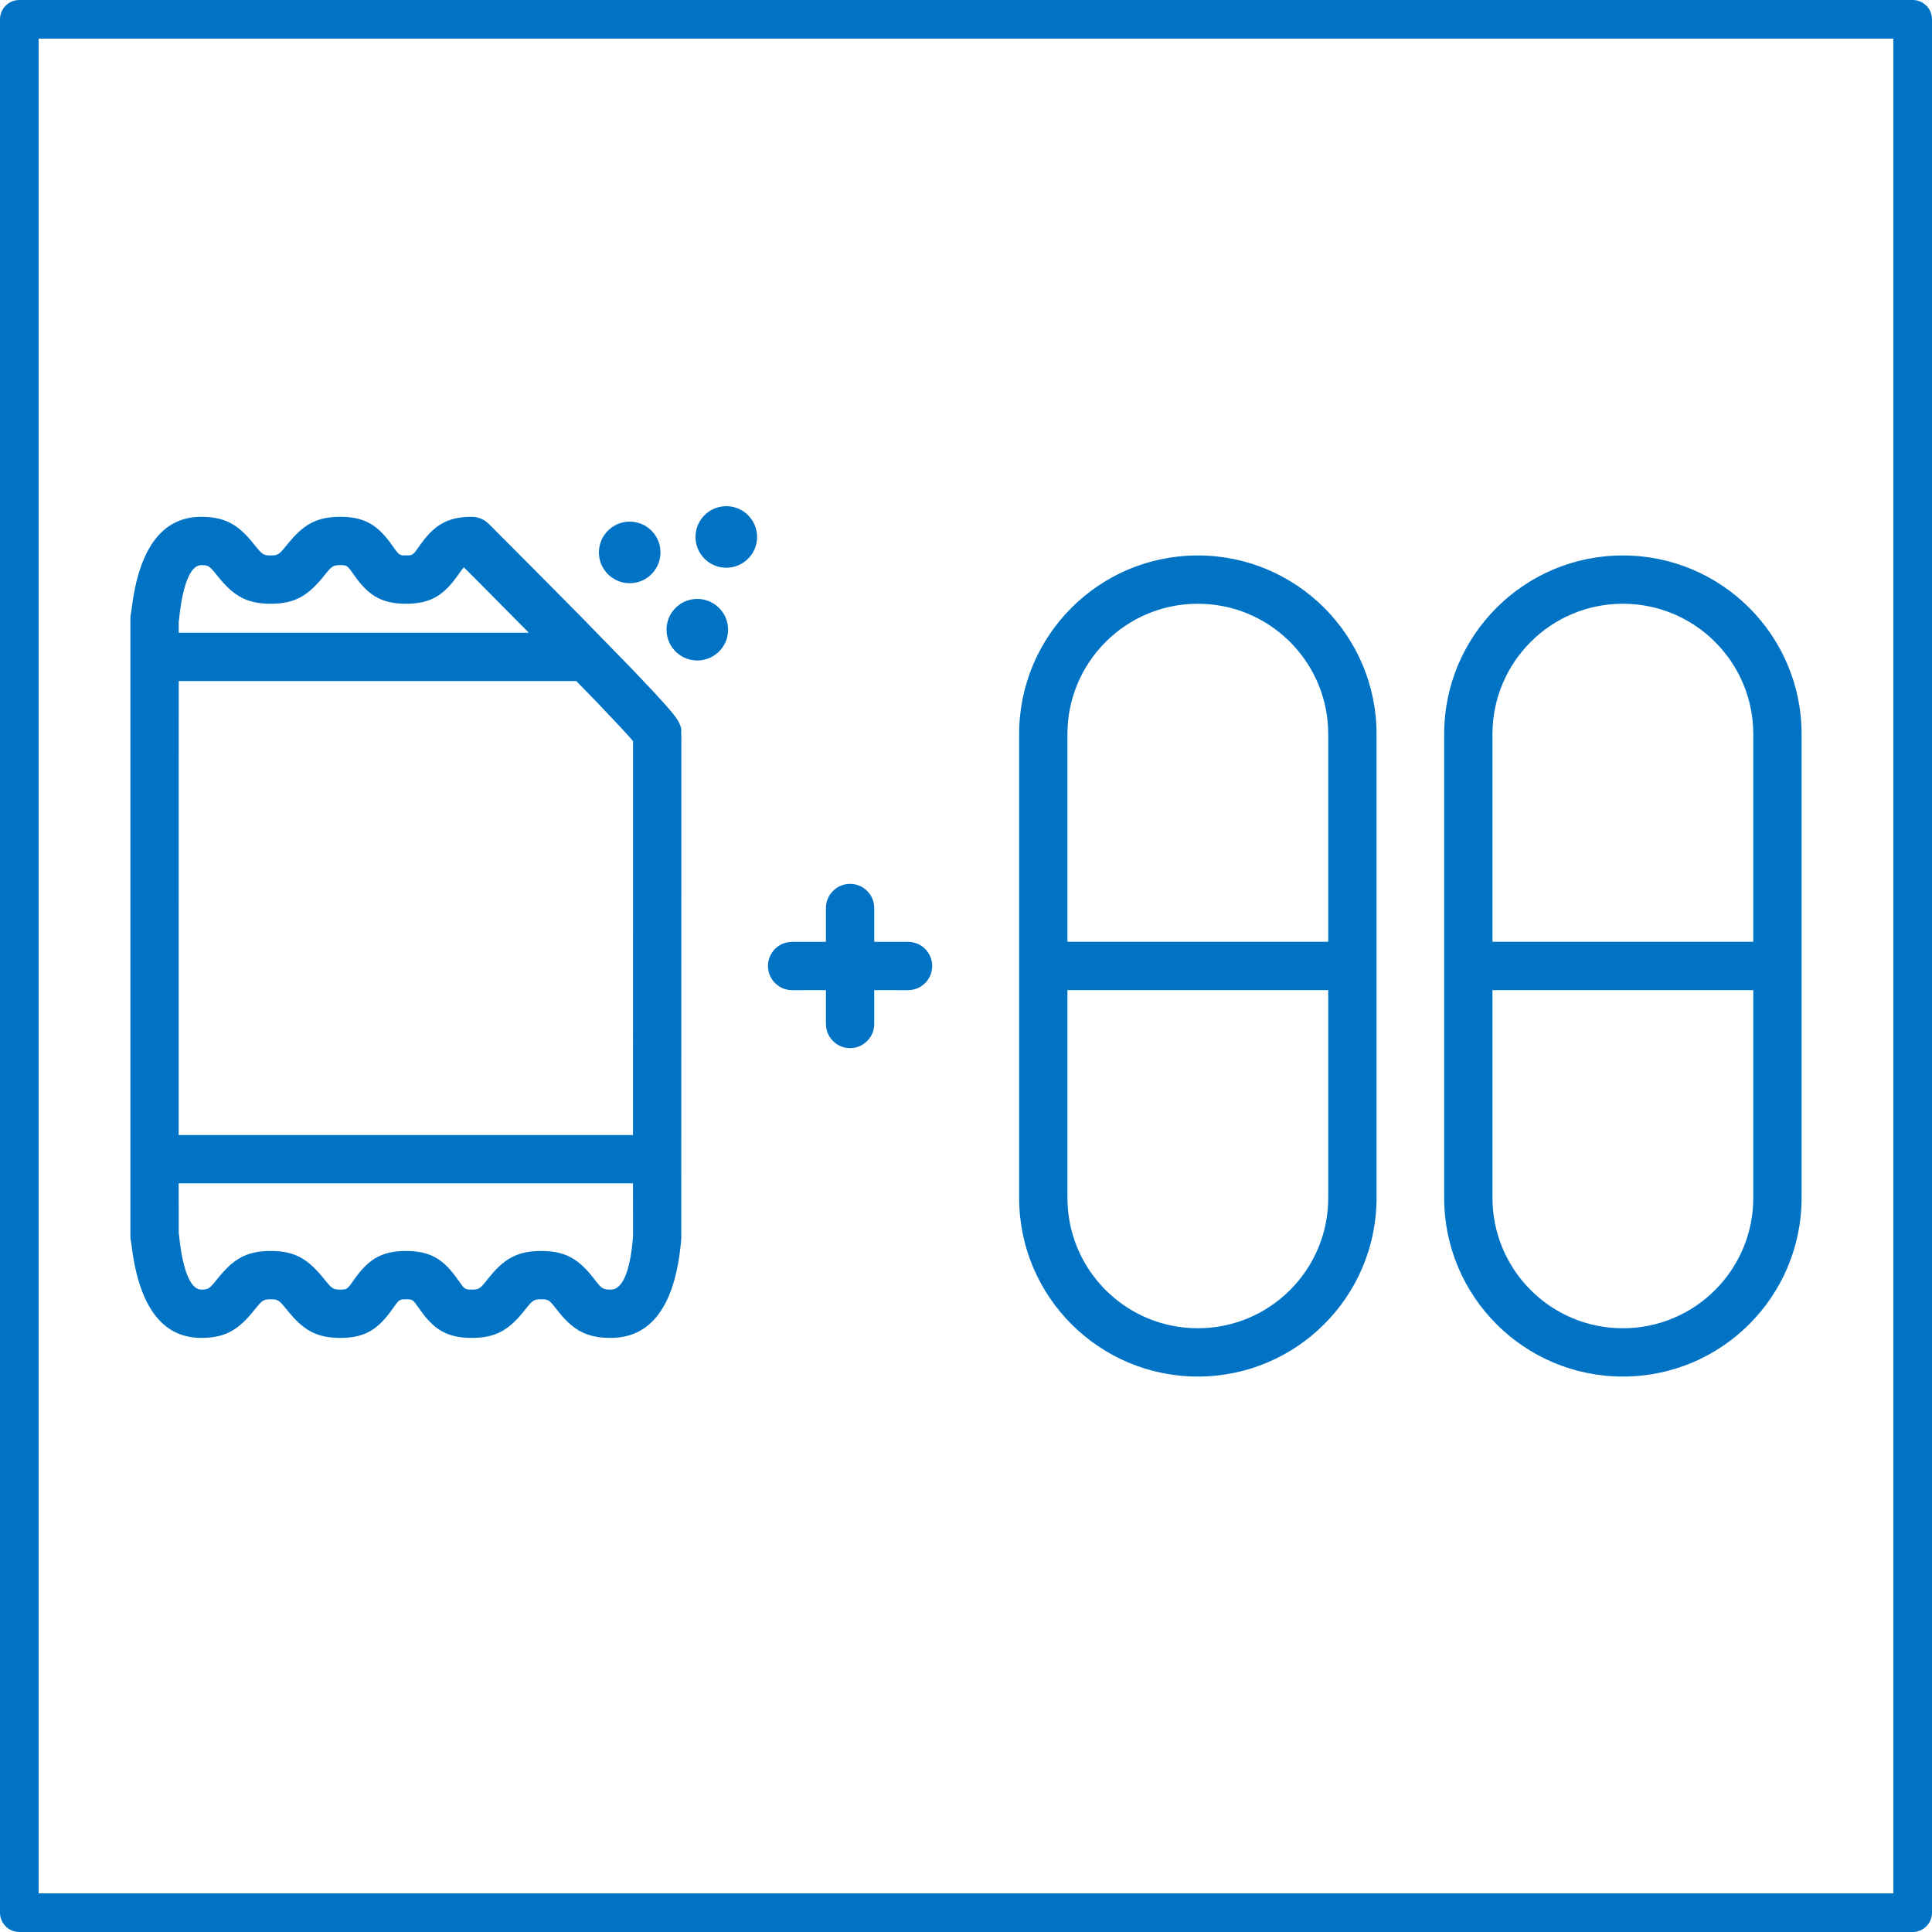 <?xml version="1.0" encoding="UTF-8"?>
<svg width="50px" height="50px" viewBox="0 0 50 50" version="1.1" xmlns="http://www.w3.org/2000/svg" xmlns:xlink="http://www.w3.org/1999/xlink" style="background: #FFFFFF;">
    <title>icons/einnahme/trinkgranulat-kapseln</title>
    <g id=".icons/.einnahme/trinkgranulat-kapseln" stroke="none" stroke-width="1" fill="none" fill-rule="evenodd">
        <rect fill="#FFFFFF" x="0" y="0" width="50" height="50"></rect>
        <g id="trinkgranulat-kapseln" fill="#0073C5" fill-rule="nonzero">
            <path d="M49.5,0 L0.5,0 C0.224,0 0,0.224 0,0.5 L0,49.5 C0,49.776 0.224,50 0.5,50 L49.5,50 C49.776,50 50,49.776 50,49.5 L50,0.5 C50,0.224 49.776,0 49.5,0 Z M49,1 L49,49 L1,49 L1,1 L49,1 Z" id="Stroke-5"></path>
            <path d="M46.625,31 C46.625,33.554 44.554,35.625 42,35.625 C39.446,35.625 37.375,33.554 37.375,31 L37.375,31 L37.375,19 C37.375,16.446 39.446,14.375 42,14.375 C44.554,14.375 46.625,16.446 46.625,19 L46.625,19 Z M45.375,25.624 L38.625,25.624 L38.625,31 C38.625,32.802 40.037,34.274 41.815,34.37 L42,34.375 C43.864,34.375 45.375,32.864 45.375,31 L45.375,31 L45.375,25.624 Z M42,15.625 C40.136,15.625 38.625,17.136 38.625,19 L38.625,19 L38.625,24.374 L45.375,24.374 L45.375,19 C45.375,17.198 43.963,15.726 42.185,15.63 Z M35.625,31 C35.625,33.554 33.554,35.625 31,35.625 C28.446,35.625 26.375,33.554 26.375,31 L26.375,31 L26.375,19 C26.375,16.446 28.446,14.375 31,14.375 C33.554,14.375 35.625,16.446 35.625,19 L35.625,19 Z M34.375,25.624 L27.625,25.624 L27.625,31 C27.625,32.802 29.037,34.274 30.815,34.37 L31,34.375 C32.864,34.375 34.375,32.864 34.375,31 L34.375,31 L34.375,25.624 Z M31,15.625 C29.136,15.625 27.625,17.136 27.625,19 L27.625,19 L27.625,24.374 L34.375,24.374 L34.375,19 C34.375,17.198 32.963,15.726 31.185,15.63 Z M12.208,13.375 C12.374,13.375 12.532,13.441 12.65,13.558 L13.82,14.732 L15.056,15.98 L16.359,17.317 L16.948,17.94 L17.252,18.275 L17.387,18.433 L17.484,18.557 C17.515,18.6 17.54,18.638 17.562,18.681 L17.593,18.748 C17.619,18.81 17.63,18.834 17.631,18.907 L17.628,19 L17.633,19 L17.631,32.052 C17.503,33.667 16.928,34.625 15.808,34.625 C15.196,34.625 14.856,34.43 14.5,34.004 L14.396,33.874 C14.218,33.644 14.191,33.625 14.008,33.625 C13.842,33.625 13.796,33.643 13.66,33.807 L13.595,33.889 C13.193,34.398 12.86,34.625 12.208,34.625 C11.596,34.625 11.265,34.421 10.933,33.983 L10.747,33.725 C10.683,33.645 10.647,33.629 10.564,33.626 L10.508,33.625 C10.381,33.625 10.343,33.63 10.265,33.727 L10.17,33.858 C9.802,34.383 9.472,34.625 8.808,34.625 C8.218,34.625 7.89,34.438 7.53,34.023 L7.3,33.748 C7.199,33.639 7.144,33.625 7.005,33.625 C6.866,33.625 6.812,33.639 6.712,33.747 L6.593,33.89 C6.187,34.399 5.856,34.625 5.208,34.625 C4.139,34.625 3.571,33.712 3.395,32.153 C3.389,32.133 3.385,32.113 3.382,32.092 L3.375,32 L3.375,16 C3.375,15.944 3.382,15.89 3.396,15.839 L3.387,15.917 L3.409,15.731 C3.598,14.243 4.164,13.375 5.208,13.375 C5.798,13.375 6.126,13.562 6.485,13.978 L6.659,14.191 C6.797,14.357 6.843,14.375 7.005,14.375 C7.144,14.375 7.199,14.361 7.299,14.253 L7.53,13.977 C7.89,13.562 8.218,13.375 8.808,13.375 C9.417,13.375 9.745,13.578 10.078,14.016 L10.222,14.216 C10.313,14.343 10.348,14.369 10.443,14.374 L10.565,14.374 C10.666,14.37 10.699,14.347 10.794,14.216 L10.846,14.142 C11.213,13.617 11.544,13.375 12.208,13.375 Z M16.382,30.625 L4.624,30.625 L4.626,31.91 L4.63,31.939 L4.63,31.939 C4.736,32.991 4.967,33.375 5.208,33.375 C5.366,33.375 5.412,33.357 5.549,33.192 L5.615,33.11 C6.021,32.602 6.354,32.375 7.005,32.375 C7.596,32.375 7.925,32.562 8.286,32.978 L8.396,33.11 C8.565,33.321 8.613,33.366 8.745,33.373 L8.808,33.375 C8.956,33.375 8.983,33.369 9.093,33.216 L9.146,33.142 C9.513,32.617 9.843,32.375 10.508,32.375 C11.116,32.375 11.444,32.578 11.776,33.016 L11.866,33.141 C12.004,33.338 12.03,33.369 12.15,33.374 L12.208,33.375 C12.37,33.375 12.415,33.358 12.55,33.194 L12.615,33.113 C13.017,32.603 13.352,32.375 14.008,32.375 C14.606,32.375 14.937,32.567 15.289,32.989 L15.392,33.118 C15.573,33.353 15.606,33.375 15.808,33.375 C16.059,33.375 16.272,33.049 16.365,32.194 L16.383,32.002 L16.382,30.625 Z M14.914,17.625 L4.625,17.625 L4.624,29.375 L16.382,29.375 L16.383,19.181 L16.314,19.1 L16.049,18.809 L15.457,18.183 L14.914,17.625 Z M18.641,15.767 C18.934,16.095 18.905,16.6 18.576,16.892 C18.248,17.184 17.743,17.155 17.451,16.826 C17.159,16.498 17.189,15.993 17.517,15.701 C17.844,15.409 18.349,15.438 18.641,15.767 Z M8.808,14.625 C8.647,14.625 8.6,14.643 8.461,14.809 L8.395,14.891 C7.988,15.399 7.655,15.625 7.005,15.625 C6.413,15.625 6.084,15.437 5.725,15.021 L5.497,14.746 C5.398,14.638 5.345,14.625 5.208,14.625 C4.966,14.625 4.735,15.009 4.63,16.062 L4.625,16.085 L4.625,16.375 L13.686,16.375 L12.369,15.046 L12.006,14.683 L11.967,14.726 L11.871,14.858 C11.504,15.383 11.173,15.625 10.508,15.625 C9.898,15.625 9.569,15.422 9.236,14.983 L9.092,14.783 C8.982,14.631 8.955,14.625 8.808,14.625 Z M16.892,13.767 C17.184,14.095 17.155,14.6 16.826,14.892 C16.498,15.184 15.993,15.155 15.701,14.826 C15.409,14.498 15.439,13.993 15.767,13.701 C16.096,13.409 16.6,13.439 16.892,13.767 Z M18.267,13.301 C18.595,13.009 19.1,13.039 19.392,13.367 C19.684,13.695 19.655,14.2 19.326,14.492 C18.998,14.784 18.493,14.755 18.201,14.426 C17.909,14.098 17.939,13.593 18.267,13.301 Z M22,22.875 C22.314,22.875 22.574,23.106 22.618,23.408 L22.625,23.5 L22.625,24.374 L23.5,24.375 C23.845,24.375 24.125,24.655 24.125,25 C24.125,25.314 23.894,25.574 23.592,25.618 L23.5,25.625 L22.625,25.624 L22.625,26.5 C22.625,26.845 22.345,27.125 22,27.125 C21.686,27.125 21.426,26.894 21.382,26.592 L21.375,26.5 L21.375,25.624 L20.5,25.625 C20.155,25.625 19.875,25.345 19.875,25 C19.875,24.686 20.106,24.426 20.408,24.382 L20.5,24.375 L21.375,24.374 L21.375,23.5 C21.375,23.155 21.655,22.875 22,22.875 Z" id="Combined-Shape"></path>
        </g>
    </g>
</svg>